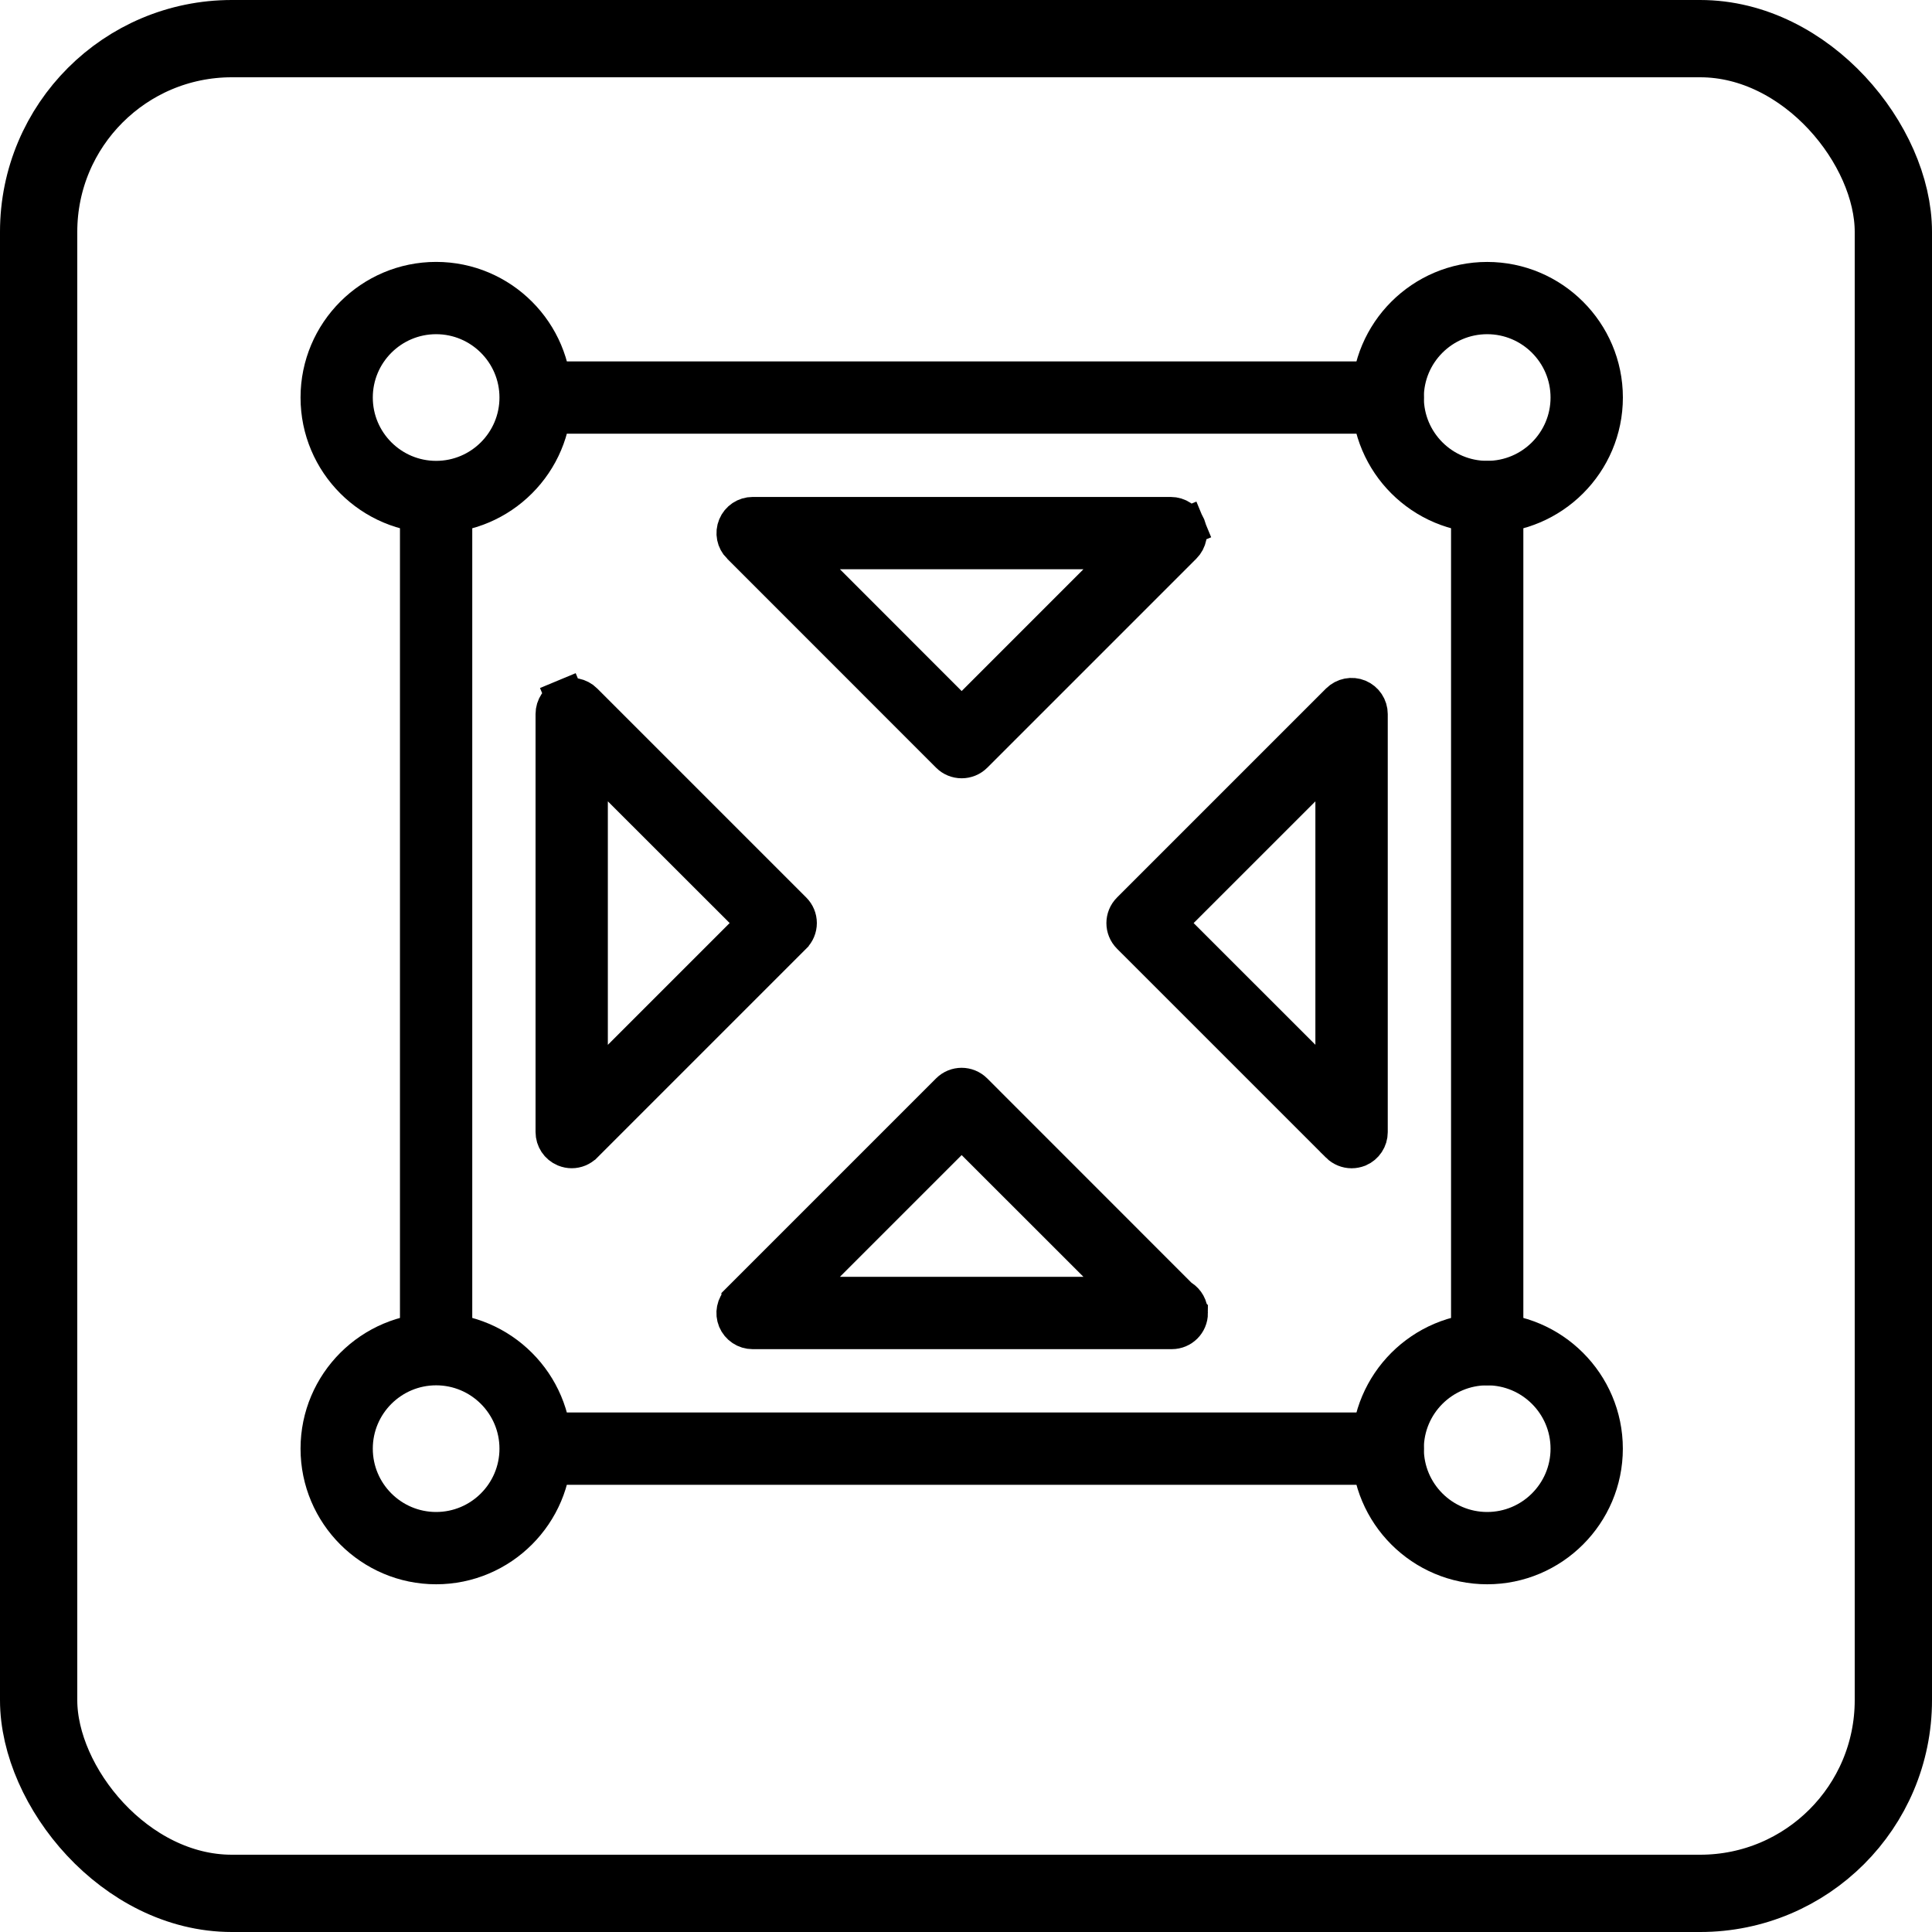 <svg width="50" height="50" viewBox="0 0 50 50" fill="none" xmlns="http://www.w3.org/2000/svg">
<rect x="1" y="1" width="48" height="48" rx="5" stroke="black" stroke-width="2"/>
<path d="M24.582 19.517L24.581 19.516L19.171 14.104L19.171 14.104L19.169 14.103C19.046 13.98 19.008 13.793 19.076 13.63C19.143 13.467 19.302 13.361 19.479 13.361H30.299C30.476 13.361 30.635 13.467 30.702 13.63L31.154 13.443L30.702 13.63C30.77 13.792 30.733 13.979 30.608 14.104L25.198 19.514C25.115 19.597 25.003 19.642 24.888 19.642C24.771 19.642 24.661 19.596 24.582 19.517L24.582 19.517ZM21.737 14.232H20.53L21.384 15.086L24.534 18.238L24.888 18.592L25.241 18.238L28.392 15.086L29.245 14.232H28.038H21.737Z" fill="black" stroke="black"/>
<path d="M30.481 33.55L30.518 33.587L30.563 33.616C30.682 33.693 30.76 33.827 30.76 33.981L30.761 33.982C30.761 34.221 30.568 34.416 30.325 34.416H30.325H30.325H30.325H30.325H30.325H30.325H30.325H30.325H30.325H30.325H30.325H30.324H30.324H30.324H30.324H30.324H30.324H30.324H30.324H30.324H30.324H30.324H30.324H30.324H30.324H30.324H30.324H30.324H30.324H30.324H30.324H30.324H30.323H30.323H30.323H30.323H30.323H30.323H30.323H30.323H30.323H30.323H30.323H30.323H30.323H30.323H30.323H30.323H30.323H30.323H30.323H30.323H30.323H30.323H30.323H30.322H30.322H30.322H30.322H30.322H30.322H30.322H30.322H30.322H30.322H30.322H30.322H30.322H30.322H30.322H30.322H30.322H30.322H30.322H30.322H30.322H30.321H30.321H30.321H30.321H30.321H30.321H30.321H30.321H30.321H30.321H30.321H30.321H30.321H30.321H30.321H30.321H30.321H30.321H30.32H30.32H30.32H30.32H30.32H30.32H30.32H30.32H30.32H30.32H30.32H30.32H30.32H30.32H30.32H30.32H30.32H30.32H30.32H30.32H30.32H30.32H30.319H30.319H30.319H30.319H30.319H30.319H30.319H30.319H30.319H30.319H30.319H30.319H30.319H30.319H30.319H30.319H30.319H30.319H30.319H30.318H30.318H30.318H30.318H30.318H30.318H30.318H30.318H30.318H30.318H30.318H30.318H30.318H30.318H30.318H30.318H30.318H30.317H30.317H30.317H30.317H30.317H30.317H30.317H30.317H30.317H30.317H30.317H30.317H30.317H30.317H30.317H30.317H30.317H30.317H30.317H30.317H30.316H30.316H30.316H30.316H30.316H30.316H30.316H30.316H30.316H30.316H30.316H30.316H30.316H30.316H30.316H30.316H30.316H30.315H30.315H30.315H30.315H30.315H30.315H30.315H30.315H30.315H30.315H30.315H30.315H30.315H30.315H30.315H30.315H30.314H30.314H30.314H30.314H30.314H30.314H30.314H30.314H30.314H30.314H30.314H30.314H30.314H30.314H30.314H30.314H30.314H30.314H30.314H30.314H30.313H30.313H30.313H30.313H30.313H30.313H30.313H30.313H30.313H30.313H30.313H30.313H30.313H30.313H30.313H30.312H30.312H30.312H30.312H30.312H30.312H30.312H30.312H30.312H30.312H30.312H30.312H30.312H30.312H30.312H30.312H30.312H30.311H30.311H30.311H30.311H30.311H30.311H30.311H30.311H30.311H30.311H30.311H30.311H30.311H30.311H30.311H30.311H30.311H30.311H30.311H30.31H30.31H30.31H30.31H30.31H30.31H30.31H30.31H30.31H30.31H30.31H30.31H30.31H30.31H30.31H30.309H30.309H30.309H30.309H30.309H30.309H30.309H30.309H30.309H30.309H30.309H30.309H30.309H30.309H30.309H30.309H30.308H30.308H30.308H30.308H30.308H30.308H30.308H30.308H30.308H30.308H30.308H30.308H30.308H30.308H30.308H30.308H30.308H30.308H30.307H30.307H30.307H30.307H30.307H30.307H30.307H30.307H30.307H30.307H30.307H30.307H30.307H30.307H30.307H30.306H30.306H30.306H30.306H30.306H30.306H30.306H30.306H30.306H30.306H30.306H30.306H30.306H30.306H30.306H30.306H30.306H30.305H30.305H30.305H30.305H30.305H30.305H30.305H30.305H30.305H30.305H30.305H30.305H30.305H30.305H30.305H30.305H30.305H30.305H30.304H30.304H30.304H30.304H30.304H30.304H30.304H30.304H30.304H30.304H30.304H30.304H30.304H30.304H30.303H30.303H30.303H30.303H30.303H30.303H30.303H30.303H30.303H30.303H30.303H30.303H30.303H30.303H30.303H30.303H30.303H30.302H30.302H30.302H30.302H30.302H30.302H30.302H30.302H30.302H30.302H30.302H30.302H30.302H30.302H30.302H30.302H30.302H30.302H30.301H30.301H30.301H30.301H30.301H30.301H30.301H30.301H30.301H30.301H30.301H30.301H30.301H30.301H30.3H30.3H30.3H30.3H30.3H30.3H30.3H30.3H30.3H30.3H30.3H30.3H30.3H30.3H30.3H30.3H30.3H30.299H30.299H30.299H30.299H30.299H30.299H30.299H30.299H30.299H30.299H30.299H30.299H30.299H30.299H30.299H30.299H30.299H30.299H30.298H30.298H30.298H30.298H30.298H30.298H30.298H30.298H30.298H30.298H30.298H30.298H30.298H30.298H30.298H30.297H30.297H30.297H30.297H30.297H30.297H30.297H30.297H30.297H30.297H30.297H30.297H30.297H30.297H30.297H30.297H30.297H30.297H30.297H30.296H30.296H30.296H30.296H30.296H19.477C19.302 34.416 19.142 34.31 19.074 34.147C19.007 33.985 19.043 33.799 19.17 33.672C19.17 33.671 19.17 33.671 19.17 33.671L24.579 28.262C24.749 28.092 25.024 28.092 25.195 28.262C25.195 28.262 25.195 28.262 25.195 28.262L30.481 33.55ZM21.384 32.69L20.53 33.544H21.737H28.04H29.247L28.393 32.69L25.241 29.54L24.887 29.186L24.534 29.54L21.384 32.69Z" fill="black" stroke="black"/>
<path d="M15.102 18.171L15.102 18.171L15.103 18.172L20.513 23.582C20.594 23.663 20.64 23.773 20.64 23.889C20.64 24.005 20.593 24.116 20.514 24.194L20.513 24.196L15.103 29.606L15.101 29.607C15.019 29.69 14.909 29.734 14.796 29.734C14.743 29.734 14.687 29.724 14.628 29.7C14.465 29.632 14.36 29.473 14.36 29.297V18.479C14.36 18.302 14.466 18.143 14.629 18.075L14.437 17.614L14.629 18.076C14.788 18.009 14.979 18.047 15.102 18.171ZM16.085 20.385L15.231 19.532V20.738V27.041V28.248L16.085 27.394L19.237 24.242L19.59 23.889L19.237 23.535L16.085 20.385Z" fill="black" stroke="black"/>
<path d="M30.538 23.535L30.185 23.889L30.538 24.243L33.689 27.393L34.542 28.247V27.04V20.739V19.532L33.689 20.385L30.538 23.535ZM34.98 29.735C34.867 29.735 34.755 29.691 34.67 29.607C34.67 29.607 34.67 29.606 34.67 29.606L29.261 24.198C29.091 24.027 29.091 23.752 29.261 23.582L34.669 18.174C34.669 18.174 34.67 18.173 34.67 18.173C34.799 18.046 34.985 18.011 35.146 18.077C35.309 18.145 35.415 18.305 35.415 18.48V29.3C35.415 29.475 35.31 29.633 35.15 29.702C35.092 29.724 35.035 29.735 34.98 29.735Z" fill="black" stroke="black"/>
<path d="M35.913 37.926H14.282C14.041 37.926 13.846 37.731 13.846 37.491C13.846 37.25 14.041 37.055 14.282 37.055H35.913C36.154 37.055 36.349 37.25 36.349 37.491C36.349 37.732 36.155 37.926 35.913 37.926Z" fill="black" stroke="black"/>
<path d="M38.924 34.915L38.924 34.916C38.925 35.157 38.73 35.352 38.488 35.352C38.248 35.352 38.053 35.157 38.053 34.916V12.864C38.053 12.624 38.248 12.429 38.488 12.429C38.729 12.429 38.924 12.624 38.924 12.864L38.924 34.915Z" fill="black" stroke="black"/>
<path d="M35.913 10.724H14.206C13.965 10.724 13.77 10.529 13.77 10.288C13.77 10.048 13.965 9.853 14.206 9.853H35.913C36.154 9.853 36.349 10.048 36.349 10.288C36.349 10.529 36.155 10.724 35.913 10.724Z" fill="black" stroke="black"/>
<path d="M11.287 34.857C11.046 34.857 10.851 34.662 10.851 34.421V13.283C10.851 13.043 11.046 12.848 11.287 12.848C11.527 12.848 11.722 13.043 11.722 13.283V34.421C11.722 34.662 11.527 34.857 11.287 34.857Z" fill="black" stroke="black"/>
<path d="M38.488 40.501C36.829 40.501 35.478 39.149 35.478 37.491C35.478 35.833 36.83 34.481 38.488 34.481C40.147 34.481 41.499 35.833 41.499 37.491C41.499 39.149 40.148 40.501 38.488 40.501ZM38.488 35.352C37.308 35.352 36.349 36.311 36.349 37.491C36.349 38.671 37.308 39.63 38.488 39.63C39.668 39.63 40.628 38.671 40.628 37.491C40.628 36.311 39.668 35.352 38.488 35.352Z" fill="black" stroke="black"/>
<path d="M38.488 13.298C36.829 13.298 35.478 11.948 35.478 10.288C35.478 8.629 36.83 7.279 38.488 7.279C40.147 7.279 41.5 8.629 41.5 10.288C41.5 11.947 40.148 13.298 38.488 13.298ZM38.488 8.149C37.308 8.149 36.349 9.108 36.349 10.288C36.349 11.468 37.308 12.427 38.488 12.427C39.668 12.427 40.628 11.468 40.628 10.288C40.628 9.108 39.668 8.149 38.488 8.149Z" fill="black" stroke="black"/>
<path d="M11.287 13.298C9.627 13.298 8.278 11.948 8.278 10.288C8.278 8.628 9.627 7.278 11.287 7.278C12.947 7.278 14.297 8.628 14.297 10.288C14.297 11.948 12.947 13.298 11.287 13.298ZM11.287 8.149C10.107 8.149 9.148 9.108 9.148 10.288C9.148 11.468 10.107 12.427 11.287 12.427C12.467 12.427 13.426 11.468 13.426 10.288C13.426 9.108 12.467 8.149 11.287 8.149Z" fill="black" stroke="black"/>
<path d="M11.287 40.501C9.628 40.501 8.278 39.15 8.278 37.491C8.278 35.832 9.629 34.481 11.287 34.481C12.945 34.481 14.297 35.833 14.297 37.491C14.297 39.149 12.946 40.501 11.287 40.501ZM11.287 35.352C10.107 35.352 9.148 36.311 9.148 37.491C9.148 38.671 10.107 39.63 11.287 39.63C12.467 39.63 13.426 38.671 13.426 37.491C13.426 36.311 12.467 35.352 11.287 35.352Z" fill="black" stroke="black"/>
</svg>
